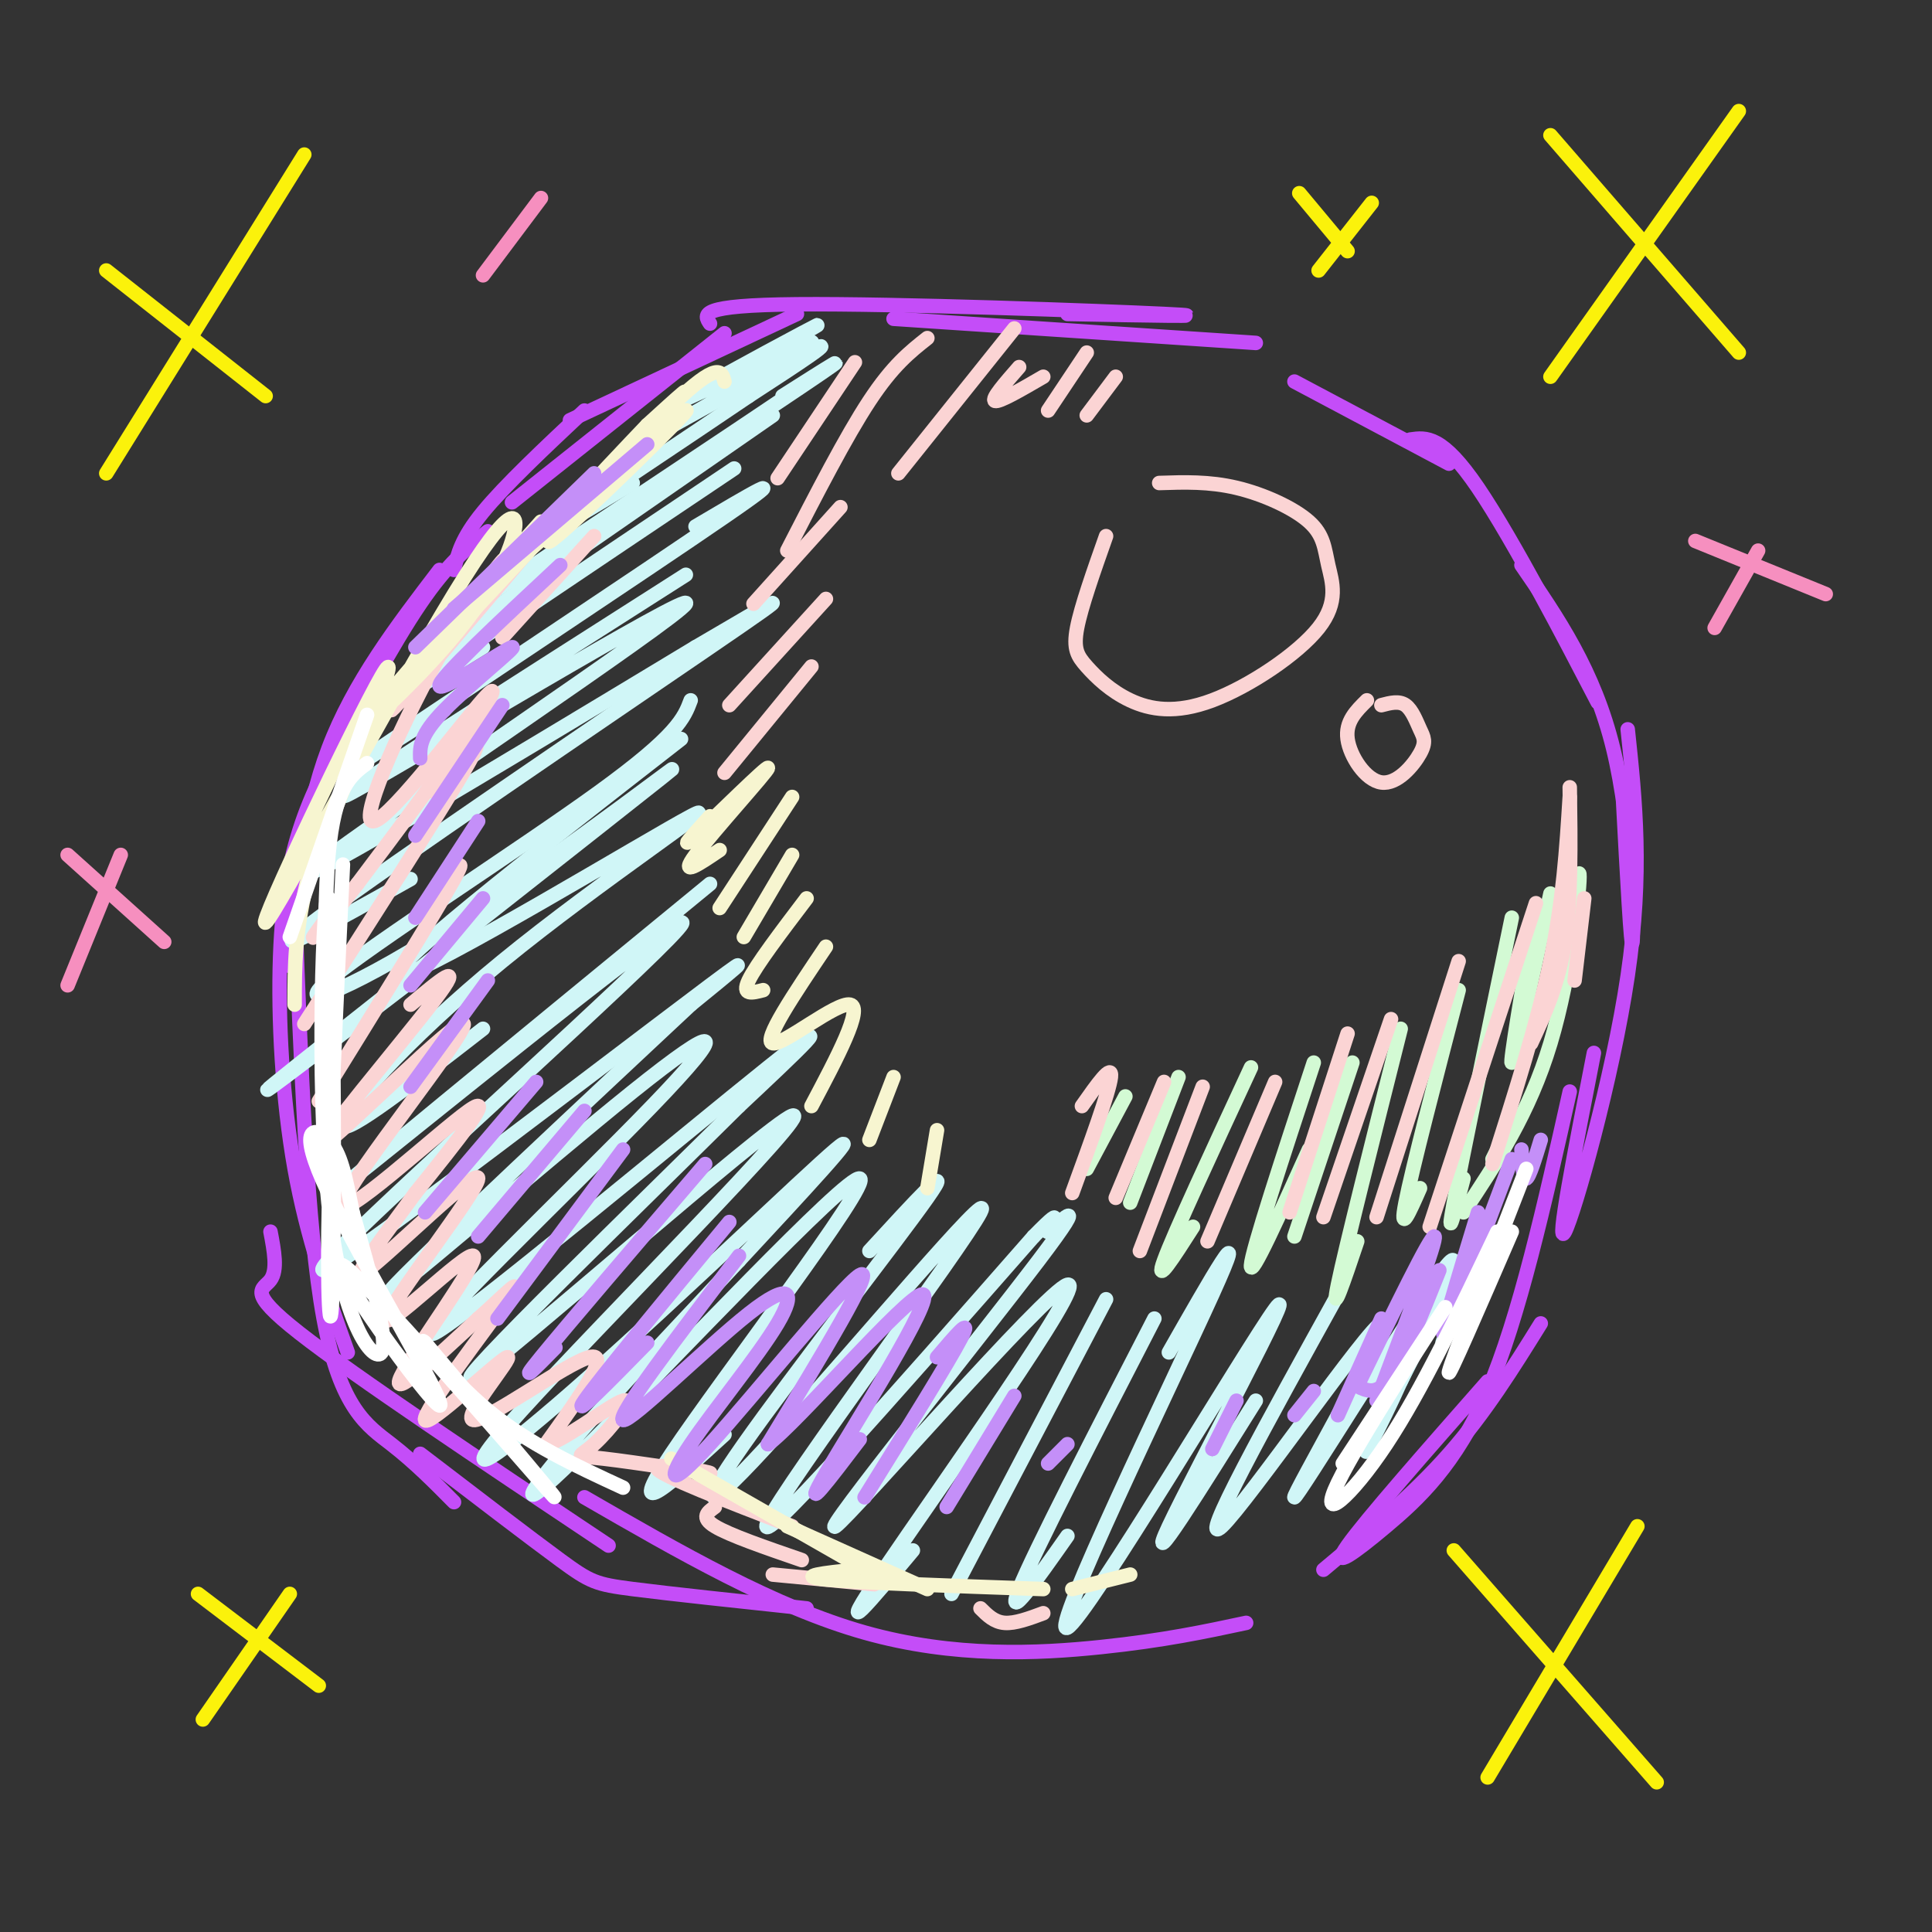 <svg viewBox='0 0 400 400' version='1.1' xmlns='http://www.w3.org/2000/svg' xmlns:xlink='http://www.w3.org/1999/xlink'><rect x="0" y="0" width="400" height="400" fill="#333333" stroke="none"/><g fill='none' stroke='rgb(196,77,248)' stroke-width='3' stroke-linecap='round' stroke-linejoin='round'><path d='M101,110c-4.167,3.333 -8.333,6.667 -14,15c-5.667,8.333 -12.833,21.667 -20,35'/><path d='M91,118c-8.917,11.667 -17.833,23.333 -23,37c-5.167,13.667 -6.583,29.333 -8,45'/><path d='M73,149c-3.637,6.256 -7.274,12.512 -10,20c-2.726,7.488 -4.542,16.208 -5,29c-0.458,12.792 0.440,29.655 3,44c2.560,14.345 6.780,26.173 11,38'/><path d='M61,186c1.267,34.111 2.533,68.222 6,87c3.467,18.778 9.133,22.222 14,26c4.867,3.778 8.933,7.889 13,12'/><path d='M56,255c0.756,3.978 1.511,7.956 0,10c-1.511,2.044 -5.289,2.156 6,11c11.289,8.844 37.644,26.422 64,44'/><path d='M87,301c11.378,8.711 22.756,17.422 29,22c6.244,4.578 7.356,5.022 15,6c7.644,0.978 21.822,2.489 36,4'/><path d='M121,310c19.711,11.378 39.422,22.756 58,28c18.578,5.244 36.022,4.356 49,3c12.978,-1.356 21.489,-3.178 30,-5'/><path d='M274,325c9.250,-7.750 18.500,-15.500 26,-24c7.500,-8.500 13.250,-17.750 19,-27'/><path d='M308,286c-12.637,14.357 -25.274,28.714 -29,34c-3.726,5.286 1.458,1.500 8,-4c6.542,-5.500 14.440,-12.714 21,-28c6.560,-15.286 11.780,-38.643 17,-62'/><path d='M330,218c-3.978,20.378 -7.956,40.756 -6,37c1.956,-3.756 9.844,-31.644 13,-53c3.156,-21.356 1.578,-36.178 0,-51'/><path d='M336,165c0.867,16.267 1.733,32.533 2,30c0.267,-2.533 -0.067,-23.867 -4,-40c-3.933,-16.133 -11.467,-27.067 -19,-38'/><path d='M326,136c3.511,6.867 7.022,13.733 3,6c-4.022,-7.733 -15.578,-30.067 -23,-41c-7.422,-10.933 -10.711,-10.467 -14,-10'/><path d='M300,96c0.000,0.000 -32.000,-17.000 -32,-17'/><path d='M260,71c0.000,0.000 -75.000,-5.000 -75,-5'/><path d='M221,65c16.489,0.311 32.978,0.622 20,0c-12.978,-0.622 -55.422,-2.178 -76,-2c-20.578,0.178 -19.289,2.089 -18,4'/><path d='M165,65c0.000,0.000 -47.000,22.000 -47,22'/><path d='M150,69c0.000,0.000 -44.000,35.000 -44,35'/><path d='M121,85c-8.250,7.750 -16.500,15.500 -21,21c-4.500,5.500 -5.250,8.750 -6,12'/></g>
<g fill='none' stroke='rgb(208,246,247)' stroke-width='3' stroke-linecap='round' stroke-linejoin='round'><path d='M161,72c6.115,-3.422 12.231,-6.844 5,-3c-7.231,3.844 -27.808,14.956 -25,14c2.808,-0.956 29.000,-13.978 27,-12c-2.000,1.978 -32.192,18.956 -34,20c-1.808,1.044 24.769,-13.844 33,-18c8.231,-4.156 -1.885,2.422 -12,9'/><path d='M155,82c-11.467,7.800 -34.133,22.800 -40,27c-5.867,4.200 5.067,-2.400 16,-9'/><path d='M162,82c8.756,-5.556 17.511,-11.111 4,-2c-13.511,9.111 -49.289,32.889 -63,42c-13.711,9.111 -5.356,3.556 3,-2'/><path d='M160,86c-29.583,20.500 -59.167,41.000 -69,48c-9.833,7.000 0.083,0.500 10,-6'/><path d='M152,97c-31.167,20.917 -62.333,41.833 -71,48c-8.667,6.167 5.167,-2.417 19,-11'/><path d='M144,109c10.978,-6.489 21.956,-12.978 6,-2c-15.956,10.978 -58.844,39.422 -73,49c-14.156,9.578 0.422,0.289 15,-9'/><path d='M142,119c-39.690,25.304 -79.381,50.607 -69,45c10.381,-5.607 70.833,-42.125 69,-39c-1.833,3.125 -65.952,45.893 -76,54c-10.048,8.107 33.976,-18.446 78,-45'/><path d='M144,134c17.798,-10.393 23.292,-13.875 3,0c-20.292,13.875 -66.369,45.107 -81,56c-14.631,10.893 2.185,1.446 19,-8'/><path d='M143,145c-1.344,3.590 -2.688,7.180 -19,19c-16.312,11.820 -47.592,31.869 -56,39c-8.408,7.131 6.056,1.344 28,-13c21.944,-14.344 51.370,-37.247 41,-29c-10.370,8.247 -60.534,47.642 -76,60c-15.466,12.358 3.767,-2.321 23,-17'/><path d='M141,153c-32.180,25.053 -64.360,50.105 -58,49c6.360,-1.105 51.262,-28.368 60,-33c8.738,-4.632 -18.686,13.368 -39,30c-20.314,16.632 -33.518,31.895 -33,34c0.518,2.105 14.759,-8.947 29,-20'/><path d='M147,183c-40.821,33.512 -81.643,67.025 -74,61c7.643,-6.025 63.750,-51.587 68,-53c4.250,-1.413 -43.356,41.322 -63,60c-19.644,18.678 -11.327,13.298 8,-1c19.327,-14.298 49.665,-37.514 61,-46c11.335,-8.486 3.668,-2.243 -4,4'/><path d='M143,208c-17.355,16.250 -58.742,54.874 -62,59c-3.258,4.126 31.613,-26.248 50,-41c18.387,-14.752 20.289,-13.882 4,3c-16.289,16.882 -50.770,49.776 -45,47c5.770,-2.776 51.791,-41.222 69,-55c17.209,-13.778 5.604,-2.889 -6,8'/><path d='M153,229c-18.300,18.162 -61.048,59.567 -55,56c6.048,-3.567 60.894,-52.105 66,-54c5.106,-1.895 -39.528,42.853 -56,61c-16.472,18.147 -4.781,9.693 14,-7c18.781,-16.693 44.652,-41.627 51,-47c6.348,-5.373 -6.826,8.813 -20,23'/><path d='M153,261c-10.179,11.025 -25.625,27.087 -35,38c-9.375,10.913 -12.678,16.678 4,0c16.678,-16.678 53.336,-55.798 56,-55c2.664,0.798 -28.668,41.514 -39,57c-10.332,15.486 0.334,5.743 11,-4'/><path d='M180,259c9.129,-9.950 18.258,-19.900 12,-11c-6.258,8.900 -27.903,36.650 -38,51c-10.097,14.350 -8.644,15.300 7,-2c15.644,-17.300 45.481,-52.850 42,-46c-3.481,6.850 -40.280,56.100 -44,64c-3.720,7.900 25.640,-25.550 55,-59'/><path d='M214,256c8.373,-8.538 1.805,-0.382 3,-1c1.195,-0.618 10.155,-10.011 -2,6c-12.155,16.011 -45.423,57.426 -42,55c3.423,-2.426 43.537,-48.692 48,-50c4.463,-1.308 -26.725,42.340 -38,59c-11.275,16.660 -2.638,6.330 6,-4'/><path d='M229,269c0.000,0.000 -32.000,61.000 -32,61'/><path d='M239,273c-12.500,24.250 -25.000,48.500 -28,56c-3.000,7.500 3.500,-1.750 10,-11'/><path d='M242,280c8.708,-15.285 17.416,-30.571 9,-12c-8.416,18.571 -33.957,70.998 -30,69c3.957,-1.998 37.411,-58.423 43,-66c5.589,-7.577 -16.689,33.692 -22,45c-5.311,11.308 6.344,-7.346 18,-26'/><path d='M277,268c-14.678,26.536 -29.356,53.072 -24,48c5.356,-5.072 30.745,-41.751 33,-42c2.255,-0.249 -18.624,35.933 -18,36c0.624,0.067 22.750,-35.981 30,-46c7.250,-10.019 -0.375,5.990 -8,22'/><path d='M290,286c-3.907,8.740 -9.676,19.590 -6,12c3.676,-7.590 16.797,-33.620 20,-38c3.203,-4.380 -3.514,12.892 -5,17c-1.486,4.108 2.257,-4.946 6,-14'/></g>
<g fill='none' stroke='rgb(211,250,212)' stroke-width='3' stroke-linecap='round' stroke-linejoin='round'><path d='M233,227c0.000,0.000 -8.000,15.000 -8,15'/><path d='M244,223c0.000,0.000 -10.000,26.000 -10,26'/><path d='M259,221c-8.000,17.250 -16.000,34.500 -18,40c-2.000,5.500 2.000,-0.750 6,-7'/><path d='M272,220c-6.417,19.500 -12.833,39.000 -13,42c-0.167,3.000 5.917,-10.500 12,-24'/><path d='M280,220c0.000,0.000 -12.000,36.000 -12,36'/><path d='M290,213c-5.750,22.833 -11.500,45.667 -13,53c-1.500,7.333 1.250,-0.833 4,-9'/><path d='M302,205c-4.833,18.583 -9.667,37.167 -11,44c-1.333,6.833 0.833,1.917 3,-3'/><path d='M313,190c-5.167,25.000 -10.333,50.000 -12,59c-1.667,9.000 0.167,2.000 2,-5'/><path d='M318,188c-2.750,16.250 -5.500,32.500 -5,32c0.500,-0.500 4.250,-17.750 8,-35'/><path d='M325,172c0.000,0.000 -2.000,26.000 -2,26'/><path d='M322,209c2.378,-14.933 4.756,-29.867 5,-28c0.244,1.867 -1.644,20.533 -6,35c-4.356,14.467 -11.178,24.733 -18,35'/><path d='M312,234c0.000,0.000 -3.000,6.000 -3,6'/></g>
<g fill='none' stroke='rgb(251,212,212)' stroke-width='3' stroke-linecap='round' stroke-linejoin='round'><path d='M224,229c3.167,-4.500 6.333,-9.000 6,-6c-0.333,3.000 -4.167,13.500 -8,24'/><path d='M241,224c0.000,0.000 -10.000,24.000 -10,24'/><path d='M249,225c0.000,0.000 -13.000,34.000 -13,34'/><path d='M264,224c0.000,0.000 -14.000,33.000 -14,33'/><path d='M279,214c0.000,0.000 -12.000,37.000 -12,37'/><path d='M288,211c0.000,0.000 -14.000,41.000 -14,41'/><path d='M302,199c0.000,0.000 -17.000,53.000 -17,53'/><path d='M318,187c0.000,0.000 -22.000,67.000 -22,67'/><path d='M325,165c-0.667,10.667 -1.333,21.333 -4,34c-2.667,12.667 -7.333,27.333 -12,42'/><path d='M325,163c0.167,11.583 0.333,23.167 -1,32c-1.333,8.833 -4.167,14.917 -7,21'/><path d='M328,186c0.000,0.000 -2.000,17.000 -2,17'/><path d='M177,75c0.000,0.000 -16.000,24.000 -16,24'/><path d='M192,70c-3.583,2.833 -7.167,5.667 -12,13c-4.833,7.333 -10.917,19.167 -17,31'/><path d='M210,68c0.000,0.000 -24.000,30.000 -24,30'/><path d='M211,76c-2.917,3.333 -5.833,6.667 -5,7c0.833,0.333 5.417,-2.333 10,-5'/><path d='M225,73c0.000,0.000 -8.000,12.000 -8,12'/><path d='M231,78c0.000,0.000 -6.000,8.000 -6,8'/><path d='M174,105c0.000,0.000 -18.000,20.000 -18,20'/><path d='M171,124c0.000,0.000 -20.000,22.000 -20,22'/><path d='M168,138c0.000,0.000 -18.000,22.000 -18,22'/><path d='M123,111c0.000,0.000 -19.000,21.000 -19,21'/><path d='M112,111c-15.758,18.640 -31.517,37.279 -31,36c0.517,-1.279 17.309,-22.477 22,-29c4.691,-6.523 -2.718,1.631 -11,16c-8.282,14.369 -17.436,34.955 -15,36c2.436,1.045 16.464,-17.449 22,-24c5.536,-6.551 2.582,-1.157 -3,7c-5.582,8.157 -13.791,19.079 -22,30'/><path d='M74,183c-5.511,7.244 -8.289,10.356 -9,11c-0.711,0.644 0.644,-1.178 2,-3'/><path d='M90,164c5.750,-7.000 11.500,-14.000 7,-6c-4.500,8.000 -19.250,31.000 -34,54'/><path d='M88,188c4.833,-6.333 9.667,-12.667 6,-6c-3.667,6.667 -15.833,26.333 -28,46'/><path d='M85,208c5.861,-4.927 11.722,-9.854 5,-1c-6.722,8.854 -26.028,31.488 -23,30c3.028,-1.488 28.389,-27.100 29,-25c0.611,2.100 -23.528,31.912 -25,37c-1.472,5.088 19.722,-14.546 26,-19c6.278,-4.454 -2.361,6.273 -11,17'/><path d='M86,247c-5.771,7.966 -14.697,19.383 -10,16c4.697,-3.383 23.018,-21.564 23,-19c-0.018,2.564 -18.376,25.873 -19,29c-0.624,3.127 16.486,-13.927 18,-13c1.514,0.927 -12.567,19.836 -15,25c-2.433,5.164 6.784,-3.418 16,-12'/><path d='M99,273c5.202,-4.567 10.208,-9.983 6,-4c-4.208,5.983 -17.630,23.366 -17,25c0.630,1.634 15.313,-12.479 17,-13c1.687,-0.521 -9.623,12.552 -7,13c2.623,0.448 19.178,-11.729 24,-13c4.822,-1.271 -2.089,8.365 -9,18'/><path d='M113,299c2.514,0.232 13.297,-8.189 16,-9c2.703,-0.811 -2.676,5.987 -6,9c-3.324,3.013 -4.592,2.241 2,3c6.592,0.759 21.044,3.051 22,3c0.956,-0.051 -11.584,-2.443 -11,-1c0.584,1.443 14.292,6.722 28,12'/><path d='M148,312c-1.500,1.083 -3.000,2.167 0,4c3.000,1.833 10.500,4.417 18,7'/><path d='M160,326c0.000,0.000 21.000,2.000 21,2'/><path d='M203,333c1.417,1.417 2.833,2.833 5,3c2.167,0.167 5.083,-0.917 8,-2'/><path d='M229,111c-2.581,7.311 -5.162,14.621 -6,19c-0.838,4.379 0.066,5.826 2,8c1.934,2.174 4.897,5.074 9,7c4.103,1.926 9.347,2.876 17,0c7.653,-2.876 17.716,-9.580 22,-15c4.284,-5.420 2.787,-9.556 2,-13c-0.787,-3.444 -0.866,-6.197 -4,-9c-3.134,-2.803 -9.324,-5.658 -15,-7c-5.676,-1.342 -10.838,-1.171 -16,-1'/><path d='M286,146c1.822,-0.479 3.644,-0.958 5,0c1.356,0.958 2.247,3.353 3,5c0.753,1.647 1.367,2.544 0,5c-1.367,2.456 -4.714,6.469 -8,6c-3.286,-0.469 -6.510,-5.420 -7,-9c-0.490,-3.580 1.755,-5.790 4,-8'/></g>
<g fill='none' stroke='rgb(247,245,208)' stroke-width='3' stroke-linecap='round' stroke-linejoin='round'><path d='M150,79c-0.609,-2.204 -1.217,-4.408 -11,5c-9.783,9.408 -28.740,30.427 -25,28c3.740,-2.427 30.178,-28.300 28,-27c-2.178,1.300 -32.971,29.773 -36,32c-3.029,2.227 21.706,-21.792 31,-31c9.294,-9.208 3.147,-3.604 -3,2'/><path d='M134,88c-7.833,8.167 -25.917,27.583 -44,47'/><path d='M112,108c-16.069,17.916 -32.139,35.833 -35,40c-2.861,4.167 7.486,-5.414 15,-14c7.514,-8.586 12.196,-16.176 14,-22c1.804,-5.824 0.731,-9.881 -12,11c-12.731,20.881 -37.120,66.699 -39,68c-1.880,1.301 18.749,-41.914 24,-51c5.251,-9.086 -4.874,15.957 -15,41'/><path d='M64,181c-3.000,11.333 -3.000,19.167 -3,27'/><path d='M139,302c0.000,0.000 42.000,24.000 42,24'/><path d='M163,316c0.000,0.000 29.000,13.000 29,13'/><path d='M177,325c-6.250,0.667 -12.500,1.333 -6,2c6.500,0.667 25.750,1.333 45,2'/><path d='M222,329c0.000,0.000 12.000,-3.000 12,-3'/><path d='M147,169c-3.440,3.815 -6.881,7.631 -3,4c3.881,-3.631 15.083,-14.708 15,-14c-0.083,0.708 -11.452,13.202 -15,18c-3.548,4.798 0.726,1.899 5,-1'/><path d='M164,165c0.000,0.000 -15.000,23.000 -15,23'/><path d='M164,177c0.000,0.000 -10.000,17.000 -10,17'/><path d='M167,186c-5.250,6.917 -10.500,13.833 -12,17c-1.500,3.167 0.750,2.583 3,2'/><path d='M171,196c-6.600,9.800 -13.200,19.600 -11,20c2.200,0.400 13.200,-8.600 16,-8c2.800,0.600 -2.600,10.800 -8,21'/><path d='M185,223c0.000,0.000 -5.000,13.000 -5,13'/><path d='M194,234c0.000,0.000 -2.000,12.000 -2,12'/></g>
<g fill='none' stroke='rgb(196,143,248)' stroke-width='3' stroke-linecap='round' stroke-linejoin='round'><path d='M134,92c0.000,0.000 -40.000,34.000 -40,34'/><path d='M123,98c0.000,0.000 -37.000,36.000 -37,36'/><path d='M116,117c-12.649,11.798 -25.298,23.595 -25,25c0.298,1.405 13.542,-7.583 15,-8c1.458,-0.417 -8.869,7.738 -14,13c-5.131,5.262 -5.065,7.631 -5,10'/><path d='M104,146c0.000,0.000 -18.000,27.000 -18,27'/><path d='M99,170c0.000,0.000 -13.000,20.000 -13,20'/><path d='M100,186c0.000,0.000 -15.000,18.000 -15,18'/><path d='M101,203c0.000,0.000 -16.000,22.000 -16,22'/><path d='M111,224c0.000,0.000 -23.000,27.000 -23,27'/><path d='M121,230c0.000,0.000 -22.000,26.000 -22,26'/><path d='M129,238c0.000,0.000 -26.000,35.000 -26,35'/><path d='M146,241c-14.417,16.833 -28.833,33.667 -34,40c-5.167,6.333 -1.083,2.167 3,-2'/><path d='M151,253c-13.583,16.417 -27.167,32.833 -30,37c-2.833,4.167 5.083,-3.917 13,-12'/><path d='M153,260c-12.771,16.743 -25.542,33.486 -24,34c1.542,0.514 17.396,-15.201 26,-22c8.604,-6.799 9.957,-4.681 6,2c-3.957,6.681 -13.226,17.925 -18,25c-4.774,7.075 -5.055,9.982 4,0c9.055,-9.982 27.444,-32.852 31,-35c3.556,-2.148 -7.722,16.426 -19,35'/><path d='M159,299c5.571,-3.881 29.000,-31.083 32,-31c3.000,0.083 -14.429,27.452 -20,37c-5.571,9.548 0.714,1.274 7,-7'/><path d='M194,281c3.750,-4.417 7.500,-8.833 5,-4c-2.500,4.833 -11.250,18.917 -20,33'/><path d='M210,289c0.000,0.000 -14.000,23.000 -14,23'/><path d='M221,299c0.000,0.000 -4.000,4.000 -4,4'/><path d='M256,290c0.000,0.000 -5.000,10.000 -5,10'/><path d='M272,288c0.000,0.000 -4.000,5.000 -4,5'/><path d='M286,273c0.000,0.000 -9.000,20.000 -9,20'/><path d='M281,287c7.667,-15.750 15.333,-31.500 16,-31c0.667,0.500 -5.667,17.250 -12,34'/><path d='M281,287c2.083,1.000 4.167,2.000 7,-2c2.833,-4.000 6.417,-13.000 10,-22'/><path d='M306,251c-4.083,13.417 -8.167,26.833 -7,25c1.167,-1.833 7.583,-18.917 14,-36'/><path d='M315,238c0.167,3.167 0.333,6.333 1,6c0.667,-0.333 1.833,-4.167 3,-8'/></g>
<g fill='none' stroke='rgb(251,242,11)' stroke-width='3' stroke-linecap='round' stroke-linejoin='round'><path d='M360,23c0.000,0.000 -39.000,55.000 -39,55'/><path d='M321,28c0.000,0.000 39.000,45.000 39,45'/><path d='M284,42c0.000,0.000 -11.000,14.000 -11,14'/><path d='M269,40c0.000,0.000 10.000,12.000 10,12'/><path d='M63,32c0.000,0.000 -41.000,66.000 -41,66'/><path d='M22,56c0.000,0.000 33.000,26.000 33,26'/><path d='M60,330c0.000,0.000 -18.000,26.000 -18,26'/><path d='M41,330c0.000,0.000 25.000,19.000 25,19'/><path d='M339,316c0.000,0.000 -31.000,52.000 -31,52'/><path d='M301,321c0.000,0.000 42.000,48.000 42,48'/></g>
<g fill='none' stroke='rgb(255,255,255)' stroke-width='3' stroke-linecap='round' stroke-linejoin='round'><path d='M76,148c0.000,0.000 -16.000,46.000 -16,46'/><path d='M76,158c-3.378,2.489 -6.756,4.978 -8,19c-1.244,14.022 -0.356,39.578 0,45c0.356,5.422 0.178,-9.289 0,-24'/><path d='M71,179c-1.385,28.877 -2.771,57.754 -3,76c-0.229,18.246 0.698,25.862 1,5c0.302,-20.862 -0.022,-70.200 -1,-74c-0.978,-3.800 -2.609,37.938 0,63c2.609,25.062 9.460,33.446 11,31c1.540,-2.446 -2.230,-15.723 -6,-29'/><path d='M73,251c-1.546,-7.650 -2.411,-12.276 -5,-15c-2.589,-2.724 -6.904,-3.548 0,11c6.904,14.548 25.026,44.466 23,44c-2.026,-0.466 -24.199,-31.318 -20,-29c4.199,2.318 34.771,37.805 42,46c7.229,8.195 -8.886,-10.903 -25,-30'/><path d='M88,278c-2.244,-2.267 4.644,7.067 13,14c8.356,6.933 18.178,11.467 28,16'/><path d='M278,303c11.524,-17.571 23.048,-35.143 21,-32c-2.048,3.143 -17.667,27.000 -22,36c-4.333,9.000 2.619,3.143 10,-8c7.381,-11.143 15.190,-27.571 23,-44'/><path d='M316,242c-7.750,19.917 -15.500,39.833 -16,42c-0.500,2.167 6.250,-13.417 13,-29'/></g>
<g fill='none' stroke='rgb(246,143,191)' stroke-width='3' stroke-linecap='round' stroke-linejoin='round'><path d='M364,114c0.000,0.000 -9.000,16.000 -9,16'/><path d='M351,112c0.000,0.000 27.000,11.000 27,11'/><path d='M25,177c0.000,0.000 -11.000,27.000 -11,27'/><path d='M14,177c0.000,0.000 20.000,18.000 20,18'/><path d='M112,41c0.000,0.000 -12.000,16.000 -12,16'/></g>
</svg>